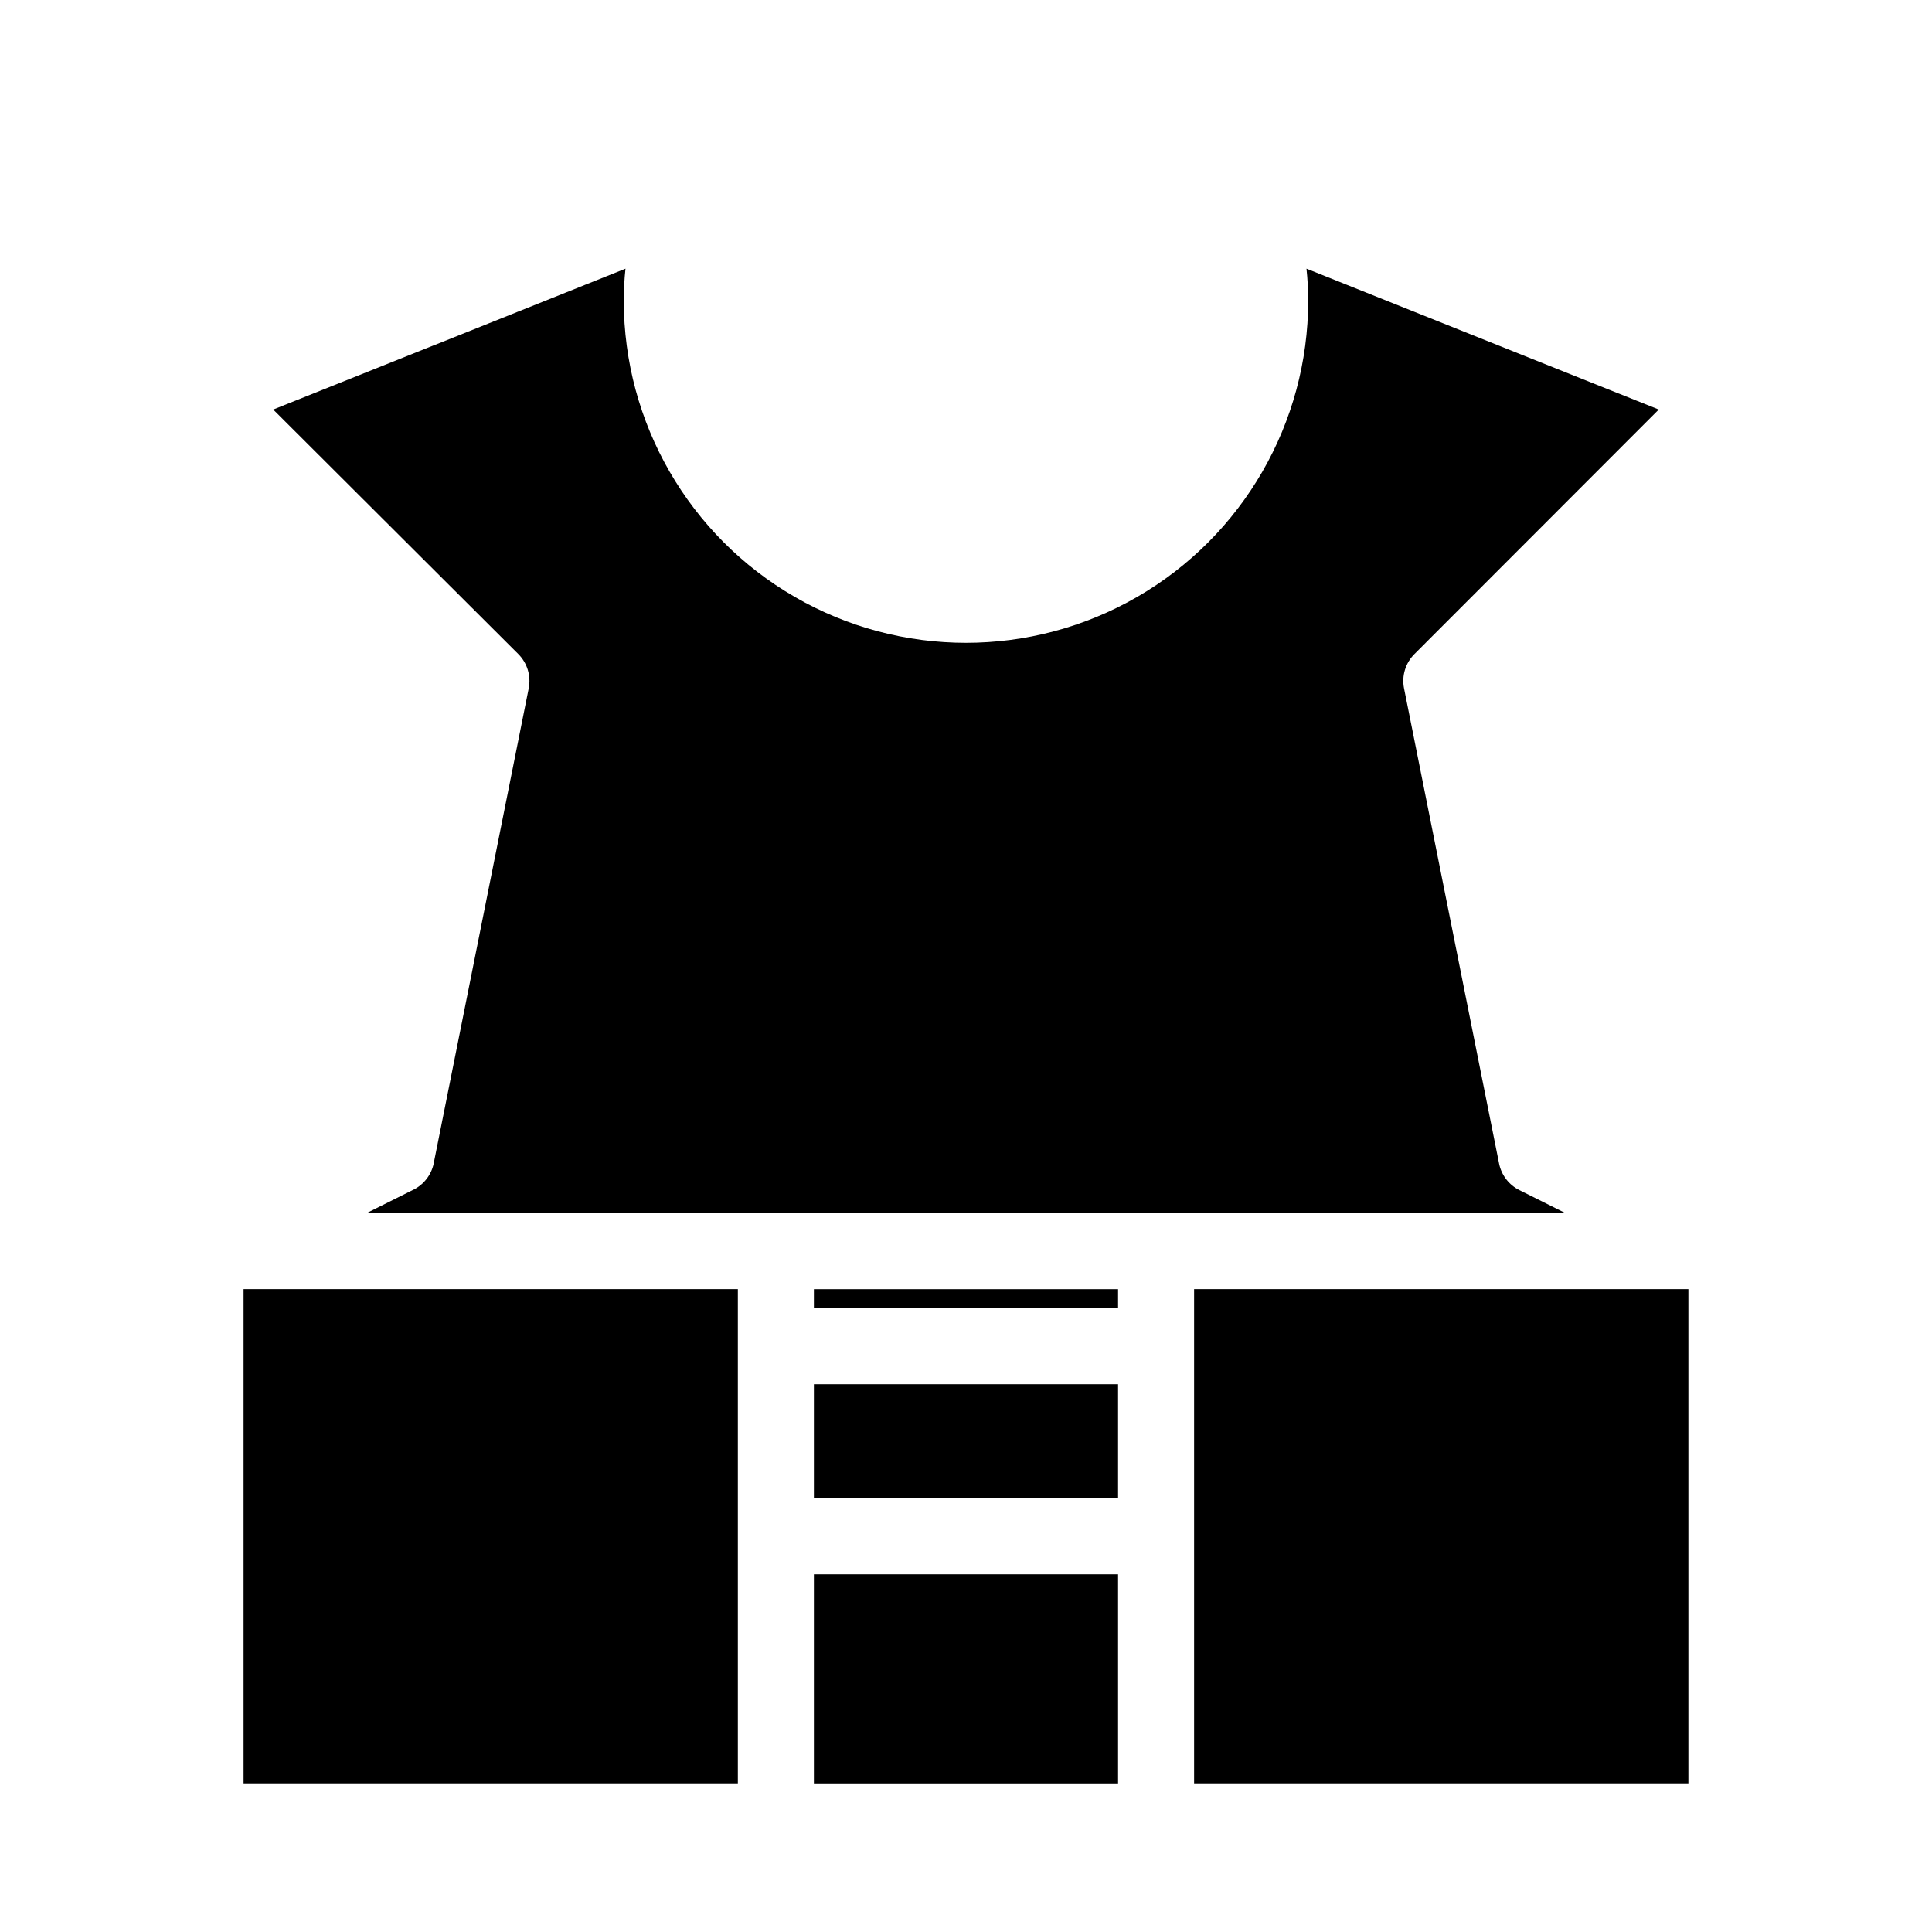 <?xml version="1.0" encoding="UTF-8"?>
<!-- Uploaded to: SVG Repo, www.svgrepo.com, Generator: SVG Repo Mixer Tools -->
<svg fill="#000000" width="800px" height="800px" version="1.1" viewBox="144 144 512 512" xmlns="http://www.w3.org/2000/svg">
 <path d="m258.93 452.34 25.191-125.95h-0.004c0.648-3.293-0.391-6.695-2.769-9.066l-64.941-64.789 93.355-37.332c-0.301 2.809-0.453 5.633-0.453 8.461 0 32.398 17.285 62.336 45.344 78.539 28.059 16.199 62.625 16.199 90.684 0 28.059-16.203 45.344-46.141 45.344-78.539 0-2.828-0.152-5.652-0.453-8.461l93.355 37.332-64.738 64.789c-2.379 2.371-3.418 5.773-2.769 9.066l25.191 125.95h-0.004c0.609 3.059 2.602 5.664 5.391 7.055l12.195 6.094h-317.7l12.191-6.098v0.004c2.867-1.344 4.941-3.953 5.594-7.055zm181.37 88.723h-80.609v-30.23h80.609zm-80.609 20.152h80.609v55.418h-80.609zm80.609-70.535h-80.609v-5.039h80.609zm-231.75 125.95v-130.99h130.99v130.99zm382.89 0h-130.99v-130.99h130.99z"/>
</svg>